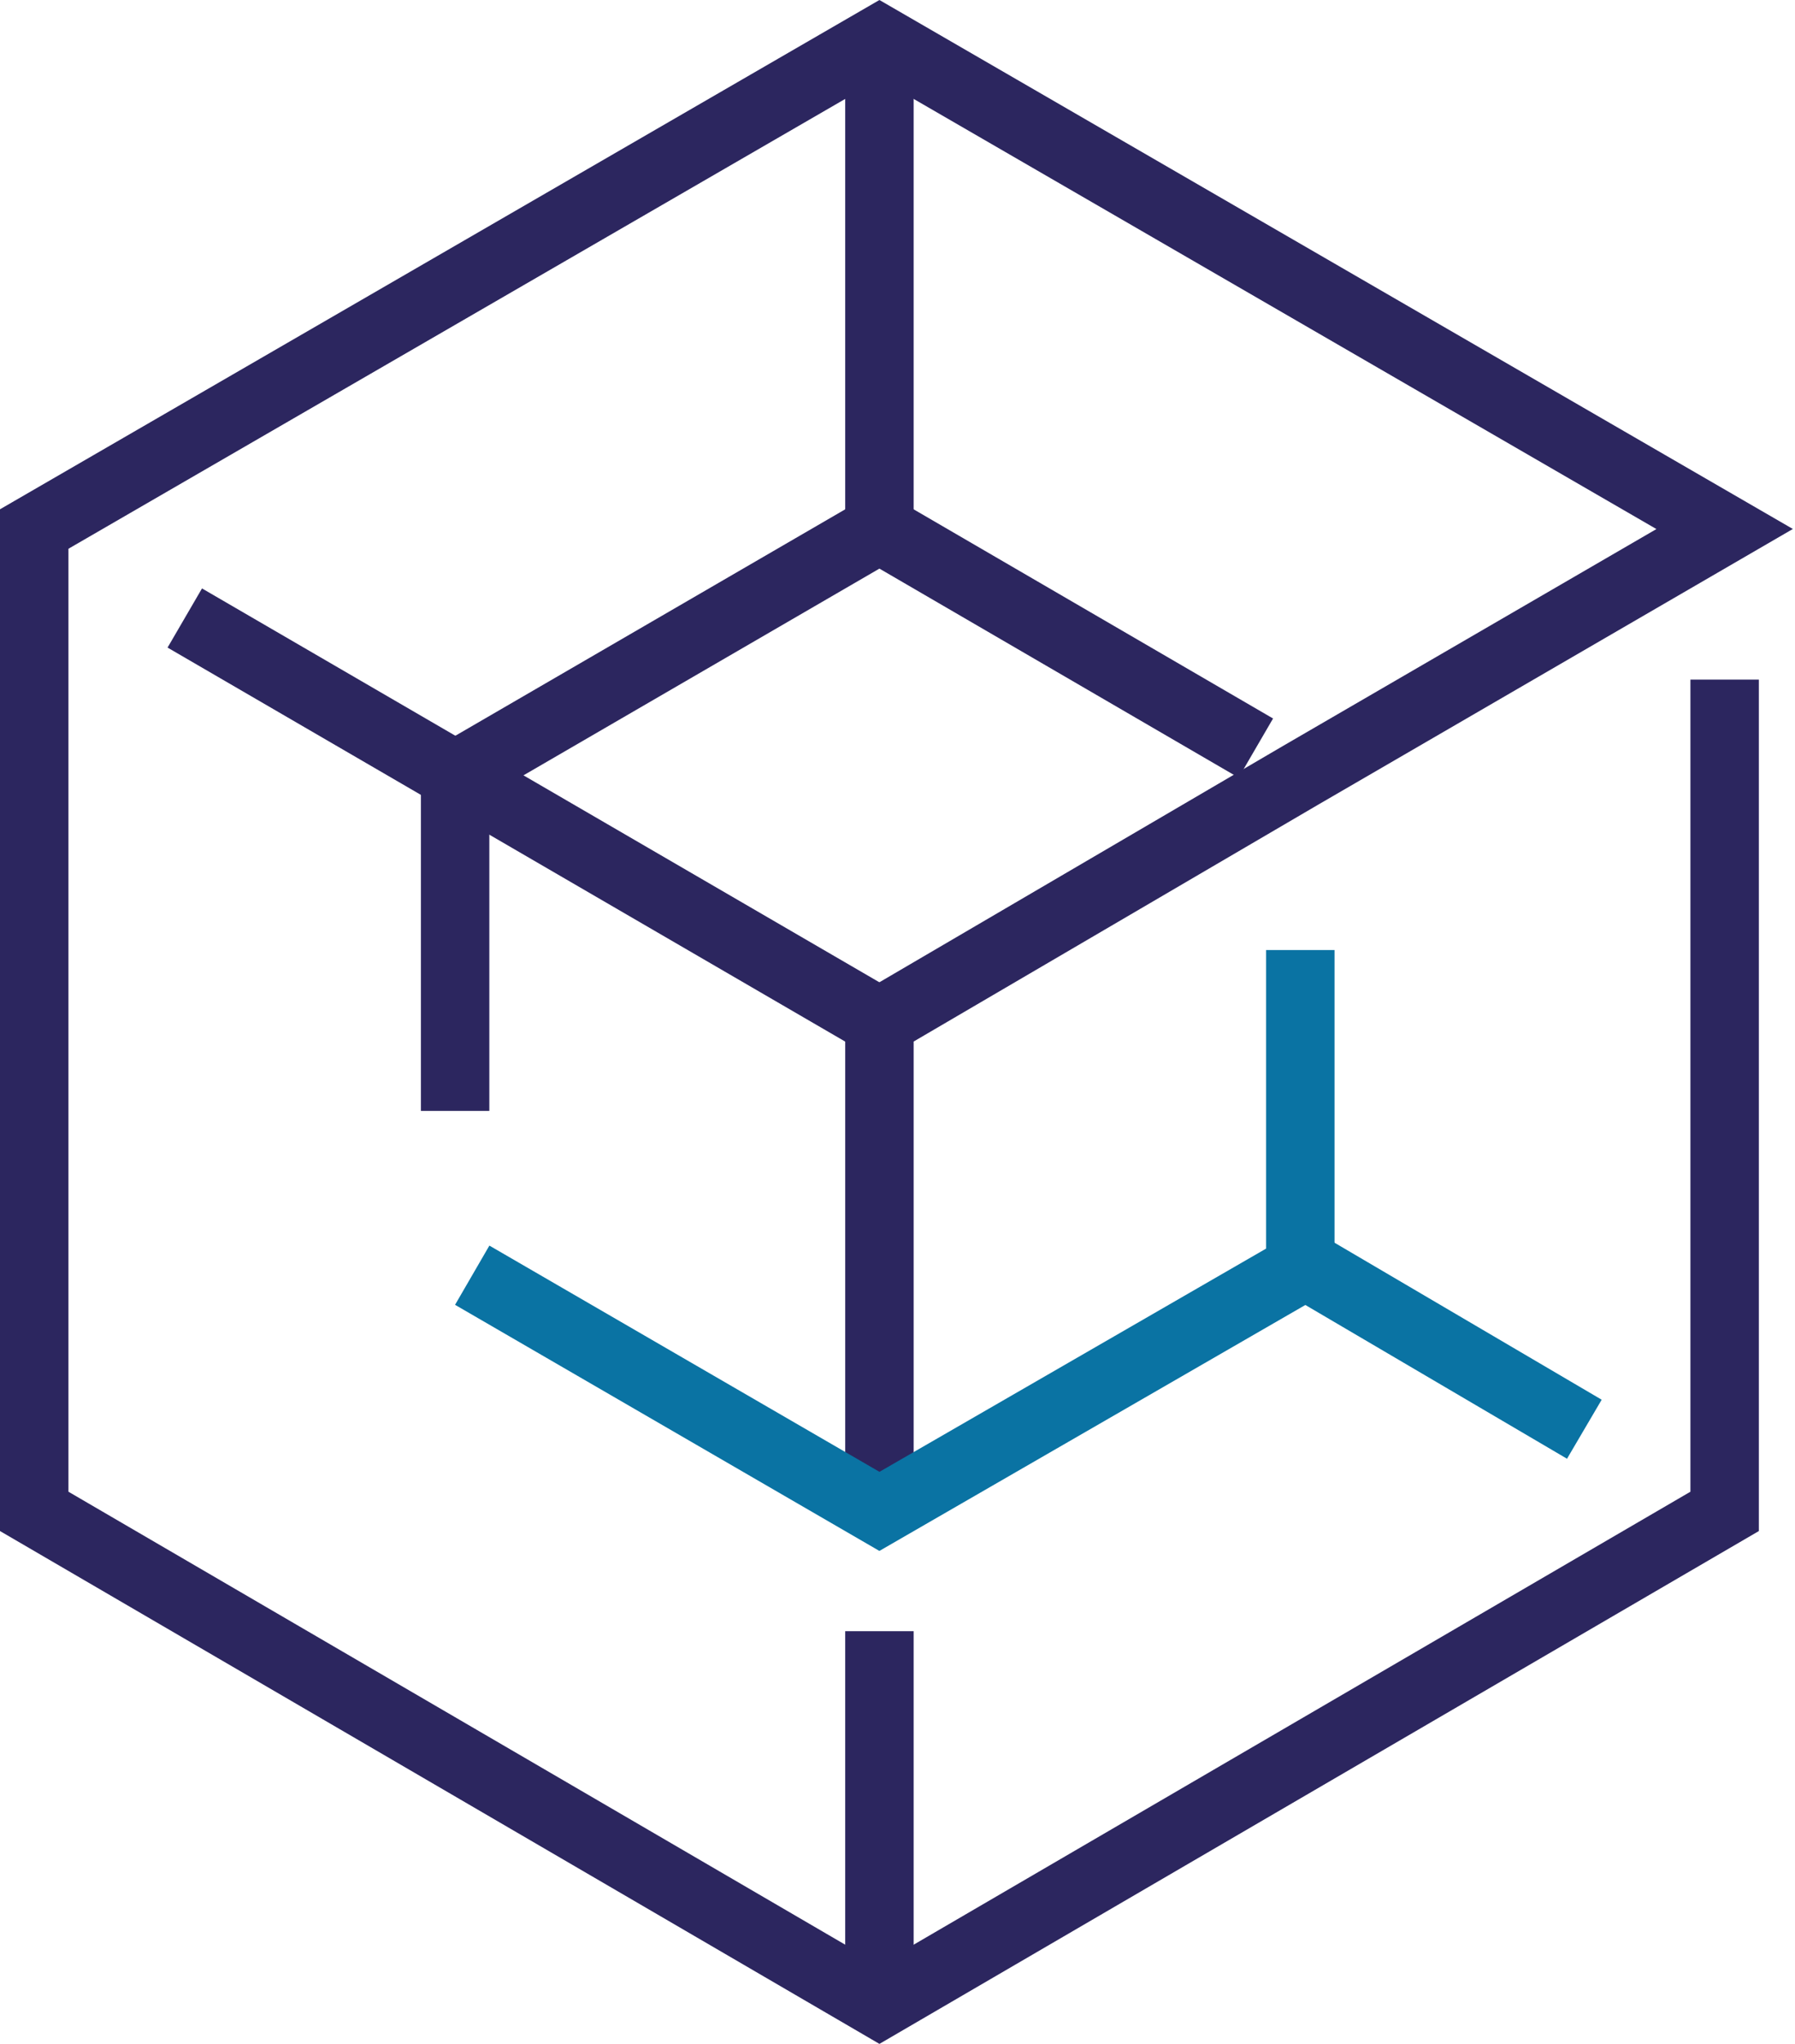 <?xml version="1.0" encoding="UTF-8"?> <svg xmlns="http://www.w3.org/2000/svg" width="253" height="288" viewBox="0 0 253 288" fill="none"> <path fill-rule="evenodd" clip-rule="evenodd" d="M119.129 282.417V229.846H128.775V282.417H119.129Z" fill="#2C265F"></path> <path fill-rule="evenodd" clip-rule="evenodd" d="M123.953 0L252.698 74.537L185.713 113.431L185.699 113.44L128.776 146.761V212.965H119.13V141.23L180.84 105.107L180.855 105.098L233.467 74.549L123.953 11.146L9.646 77.324V210.194L123.953 276.834L238.26 210.194V95.764H247.906V215.736L123.953 288L0 215.736V71.762L123.953 0Z" fill="#2C265F"></path> <path fill-rule="evenodd" clip-rule="evenodd" d="M123.956 68.965L179.433 101.242L174.582 109.58L123.951 80.122L68.97 112.046V156.536H59.324V106.493L123.956 68.965Z" fill="#2C265F"></path> <path fill-rule="evenodd" clip-rule="evenodd" d="M188.099 133.867V181.507L123.947 218.538L64.139 183.859L68.977 175.514L123.958 207.393L178.453 175.937V133.867H188.099Z" fill="#0A73A3"></path> <path fill-rule="evenodd" clip-rule="evenodd" d="M187.167 174.562L225.752 197.231L220.866 205.548L182.281 182.88L187.167 174.562Z" fill="#0A73A3"></path> <path fill-rule="evenodd" clip-rule="evenodd" d="M128.775 5.572V74.542H119.129V5.572H128.775Z" fill="#2C265F"></path> <path fill-rule="evenodd" clip-rule="evenodd" d="M23.617 91.25L28.471 82.914L126.374 139.823L121.531 148.165L23.617 91.25Z" fill="#2C265F"></path> </svg> 
